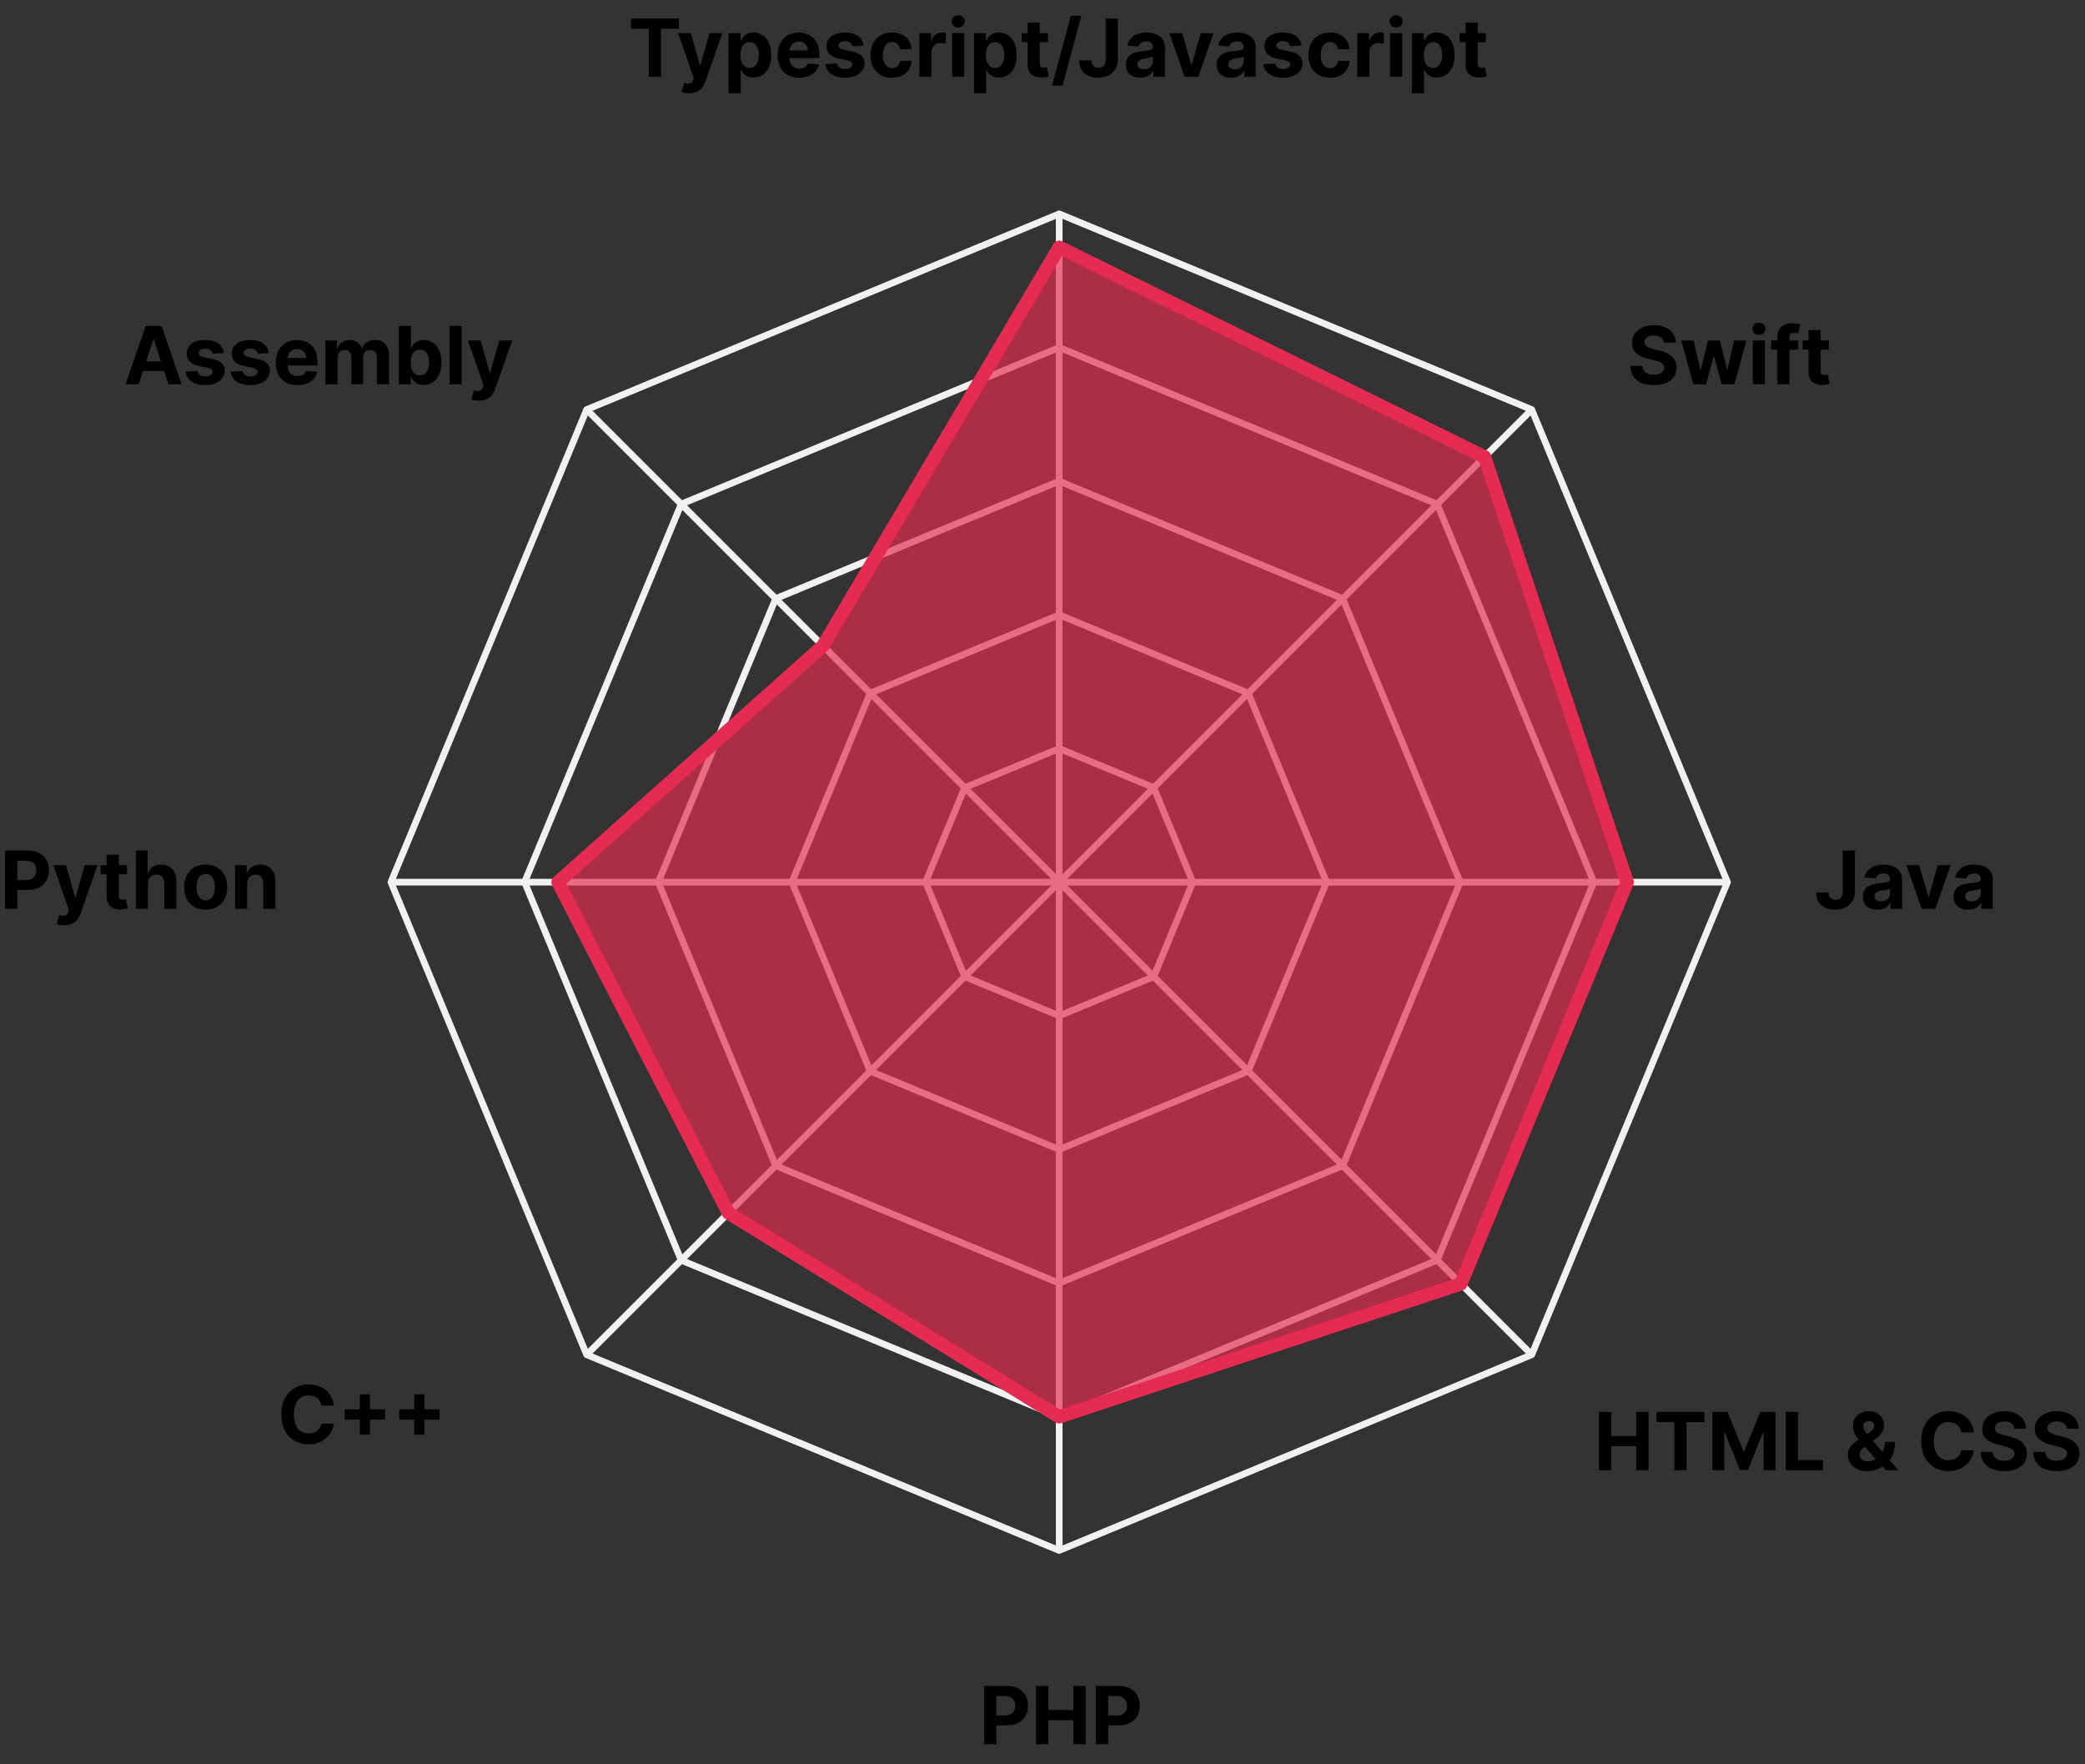 <svg width="624" height="528" viewBox="0 0 624 528" fill="none" xmlns="http://www.w3.org/2000/svg">
<rect x="0" y="0" width="624" height="528" fill="#333333" stroke="none"/>
<path d="M345.284 235.716L317 224L288.716 235.716L277 264L288.716 292.284L317 304L345.284 292.284L357 264L345.284 235.716Z" stroke="#F1F1F1" stroke-width="2" stroke-linejoin="round"/>
<path d="M373.569 207.431L317 184L260.431 207.431L237 264L260.431 320.569L317 344L373.569 320.569L397 264L373.569 207.431Z" stroke="#F1F1F1" stroke-width="2" stroke-linejoin="round"/>
<path d="M401.853 179.147L317 144L232.147 179.147L197 264L232.147 348.853L317 384L401.853 348.853L437 264L401.853 179.147Z" stroke="#F1F1F1" stroke-width="2" stroke-linejoin="round"/>
<path d="M430.137 150.863L317 104L203.863 150.863L157 264L203.863 377.137L317 424L430.137 377.137L477 264L430.137 150.863Z" stroke="#F1F1F1" stroke-width="2" stroke-linejoin="round"/>
<path d="M188.852 8.588V5.545H203.188V8.588H197.844V23H194.196V8.588H188.852ZM206.222 27.909C205.761 27.909 205.33 27.872 204.926 27.798C204.528 27.73 204.199 27.642 203.938 27.534L204.756 24.824C205.182 24.954 205.565 25.026 205.906 25.037C206.253 25.048 206.551 24.969 206.801 24.798C207.057 24.628 207.264 24.338 207.423 23.929L207.636 23.375L202.94 9.909H206.759L209.469 19.523H209.605L212.341 9.909H216.185L211.097 24.415C210.852 25.119 210.52 25.733 210.099 26.256C209.685 26.784 209.159 27.19 208.523 27.474C207.886 27.764 207.119 27.909 206.222 27.909ZM218.043 27.909V9.909H221.622V12.108H221.784C221.943 11.756 222.173 11.398 222.474 11.034C222.781 10.665 223.179 10.358 223.668 10.114C224.162 9.864 224.776 9.739 225.509 9.739C226.463 9.739 227.344 9.989 228.151 10.489C228.957 10.983 229.602 11.73 230.085 12.73C230.568 13.724 230.81 14.972 230.81 16.472C230.81 17.932 230.574 19.165 230.102 20.171C229.636 21.171 229 21.929 228.193 22.446C227.392 22.957 226.494 23.213 225.5 23.213C224.795 23.213 224.196 23.097 223.702 22.864C223.213 22.631 222.812 22.338 222.5 21.986C222.188 21.628 221.949 21.267 221.784 20.903H221.673V27.909H218.043ZM221.597 16.454C221.597 17.233 221.705 17.912 221.92 18.491C222.136 19.071 222.449 19.523 222.858 19.847C223.267 20.165 223.764 20.324 224.349 20.324C224.94 20.324 225.44 20.162 225.849 19.838C226.259 19.509 226.568 19.054 226.778 18.474C226.994 17.889 227.102 17.216 227.102 16.454C227.102 15.699 226.997 15.034 226.787 14.46C226.577 13.886 226.267 13.438 225.858 13.114C225.449 12.79 224.946 12.628 224.349 12.628C223.759 12.628 223.259 12.784 222.849 13.097C222.446 13.409 222.136 13.852 221.92 14.426C221.705 15 221.597 15.676 221.597 16.454ZM239.196 23.256C237.849 23.256 236.69 22.983 235.719 22.438C234.753 21.886 234.009 21.108 233.486 20.102C232.963 19.091 232.702 17.895 232.702 16.514C232.702 15.168 232.963 13.986 233.486 12.969C234.009 11.952 234.744 11.159 235.693 10.591C236.648 10.023 237.767 9.739 239.051 9.739C239.915 9.739 240.719 9.878 241.463 10.156C242.213 10.429 242.866 10.841 243.423 11.392C243.986 11.943 244.423 12.636 244.736 13.472C245.048 14.301 245.205 15.273 245.205 16.386V17.384H234.151V15.133H241.787C241.787 14.611 241.673 14.148 241.446 13.744C241.219 13.341 240.903 13.026 240.5 12.798C240.102 12.565 239.639 12.449 239.111 12.449C238.56 12.449 238.071 12.577 237.645 12.832C237.224 13.082 236.895 13.421 236.656 13.847C236.418 14.267 236.295 14.736 236.29 15.253V17.392C236.29 18.04 236.409 18.599 236.648 19.071C236.892 19.543 237.236 19.906 237.679 20.162C238.122 20.418 238.648 20.546 239.256 20.546C239.659 20.546 240.028 20.489 240.364 20.375C240.699 20.261 240.986 20.091 241.224 19.864C241.463 19.636 241.645 19.358 241.77 19.028L245.128 19.25C244.957 20.057 244.608 20.761 244.08 21.364C243.557 21.96 242.881 22.426 242.051 22.761C241.227 23.091 240.276 23.256 239.196 23.256ZM258.466 13.642L255.142 13.847C255.085 13.562 254.963 13.307 254.776 13.079C254.588 12.847 254.341 12.662 254.034 12.526C253.733 12.383 253.372 12.312 252.952 12.312C252.389 12.312 251.915 12.432 251.528 12.671C251.142 12.903 250.949 13.216 250.949 13.608C250.949 13.921 251.074 14.185 251.324 14.401C251.574 14.617 252.003 14.79 252.611 14.921L254.98 15.398C256.253 15.659 257.202 16.079 257.827 16.659C258.452 17.239 258.764 18 258.764 18.943C258.764 19.801 258.511 20.554 258.006 21.202C257.506 21.849 256.818 22.355 255.943 22.719C255.074 23.077 254.071 23.256 252.935 23.256C251.202 23.256 249.821 22.895 248.793 22.173C247.77 21.446 247.17 20.457 246.994 19.207L250.565 19.02C250.673 19.548 250.935 19.952 251.349 20.23C251.764 20.503 252.295 20.639 252.943 20.639C253.58 20.639 254.091 20.517 254.477 20.273C254.869 20.023 255.068 19.702 255.074 19.31C255.068 18.98 254.929 18.71 254.656 18.5C254.384 18.284 253.963 18.119 253.395 18.006L251.128 17.554C249.849 17.298 248.898 16.855 248.273 16.224C247.653 15.594 247.344 14.79 247.344 13.812C247.344 12.972 247.571 12.247 248.026 11.639C248.486 11.031 249.131 10.562 249.96 10.233C250.795 9.903 251.773 9.739 252.892 9.739C254.545 9.739 255.847 10.088 256.795 10.787C257.75 11.486 258.307 12.438 258.466 13.642ZM266.965 23.256C265.624 23.256 264.471 22.972 263.505 22.403C262.545 21.829 261.806 21.034 261.289 20.017C260.778 19 260.522 17.829 260.522 16.506C260.522 15.165 260.781 13.989 261.298 12.977C261.82 11.96 262.562 11.168 263.522 10.599C264.482 10.026 265.624 9.739 266.948 9.739C268.09 9.739 269.09 9.946 269.948 10.361C270.806 10.776 271.485 11.358 271.985 12.108C272.485 12.858 272.761 13.739 272.812 14.75H269.386C269.289 14.097 269.033 13.571 268.619 13.173C268.21 12.77 267.673 12.568 267.008 12.568C266.445 12.568 265.954 12.722 265.533 13.028C265.119 13.329 264.795 13.77 264.562 14.349C264.329 14.929 264.212 15.631 264.212 16.454C264.212 17.29 264.326 18 264.553 18.585C264.786 19.171 265.113 19.616 265.533 19.923C265.954 20.23 266.445 20.384 267.008 20.384C267.423 20.384 267.795 20.298 268.124 20.128C268.46 19.957 268.735 19.71 268.951 19.386C269.173 19.057 269.317 18.662 269.386 18.202H272.812C272.755 19.202 272.482 20.082 271.994 20.844C271.511 21.599 270.843 22.19 269.991 22.616C269.138 23.043 268.13 23.256 266.965 23.256ZM275.136 23V9.909H278.656V12.193H278.793C279.031 11.381 279.432 10.767 279.994 10.352C280.557 9.932 281.205 9.722 281.938 9.722C282.119 9.722 282.315 9.733 282.526 9.756C282.736 9.778 282.92 9.81 283.08 9.849V13.071C282.909 13.02 282.673 12.974 282.372 12.935C282.071 12.895 281.795 12.875 281.545 12.875C281.011 12.875 280.534 12.992 280.114 13.224C279.699 13.452 279.369 13.77 279.125 14.179C278.886 14.588 278.767 15.06 278.767 15.594V23H275.136ZM284.957 23V9.909H288.587V23H284.957ZM286.781 8.222C286.241 8.222 285.778 8.043 285.391 7.685C285.011 7.321 284.82 6.886 284.82 6.381C284.82 5.881 285.011 5.452 285.391 5.094C285.778 4.73 286.241 4.548 286.781 4.548C287.32 4.548 287.781 4.73 288.161 5.094C288.548 5.452 288.741 5.881 288.741 6.381C288.741 6.886 288.548 7.321 288.161 7.685C287.781 8.043 287.32 8.222 286.781 8.222ZM291.496 27.909V9.909H295.075V12.108H295.237C295.396 11.756 295.626 11.398 295.928 11.034C296.234 10.665 296.632 10.358 297.121 10.114C297.615 9.864 298.229 9.739 298.962 9.739C299.916 9.739 300.797 9.989 301.604 10.489C302.411 10.983 303.055 11.73 303.538 12.73C304.021 13.724 304.263 14.972 304.263 16.472C304.263 17.932 304.027 19.165 303.555 20.171C303.089 21.171 302.453 21.929 301.646 22.446C300.845 22.957 299.947 23.213 298.953 23.213C298.249 23.213 297.649 23.097 297.155 22.864C296.666 22.631 296.266 22.338 295.953 21.986C295.641 21.628 295.402 21.267 295.237 20.903H295.126V27.909H291.496ZM295.05 16.454C295.05 17.233 295.158 17.912 295.374 18.491C295.589 19.071 295.902 19.523 296.311 19.847C296.72 20.165 297.217 20.324 297.803 20.324C298.393 20.324 298.893 20.162 299.303 19.838C299.712 19.509 300.021 19.054 300.232 18.474C300.447 17.889 300.555 17.216 300.555 16.454C300.555 15.699 300.45 15.034 300.24 14.46C300.03 13.886 299.72 13.438 299.311 13.114C298.902 12.79 298.399 12.628 297.803 12.628C297.212 12.628 296.712 12.784 296.303 13.097C295.899 13.409 295.589 13.852 295.374 14.426C295.158 15 295.05 15.676 295.05 16.454ZM313.646 9.909V12.636H305.763V9.909H313.646ZM307.553 6.773H311.183V18.977C311.183 19.312 311.234 19.574 311.337 19.761C311.439 19.943 311.581 20.071 311.763 20.145C311.95 20.219 312.166 20.256 312.411 20.256C312.581 20.256 312.751 20.241 312.922 20.213C313.092 20.179 313.223 20.153 313.314 20.136L313.885 22.838C313.703 22.895 313.447 22.96 313.118 23.034C312.788 23.114 312.388 23.162 311.916 23.179C311.041 23.213 310.274 23.097 309.615 22.829C308.962 22.562 308.453 22.148 308.089 21.585C307.726 21.023 307.547 20.312 307.553 19.454V6.773ZM323.614 4.727L317.989 25.625H314.861L320.486 4.727H323.614ZM330.92 5.545H334.567V17.716C334.567 18.841 334.315 19.818 333.809 20.648C333.309 21.477 332.613 22.116 331.721 22.565C330.829 23.014 329.792 23.239 328.61 23.239C327.559 23.239 326.604 23.054 325.746 22.685C324.894 22.31 324.218 21.741 323.718 20.98C323.218 20.213 322.971 19.25 322.977 18.091H326.65C326.661 18.551 326.755 18.946 326.931 19.276C327.113 19.599 327.36 19.849 327.673 20.026C327.991 20.196 328.366 20.281 328.798 20.281C329.252 20.281 329.636 20.185 329.948 19.991C330.266 19.793 330.508 19.503 330.673 19.122C330.837 18.741 330.92 18.273 330.92 17.716V5.545ZM341.283 23.247C340.448 23.247 339.704 23.102 339.05 22.812C338.397 22.517 337.88 22.082 337.499 21.509C337.124 20.929 336.937 20.207 336.937 19.344C336.937 18.616 337.07 18.006 337.337 17.511C337.604 17.017 337.968 16.619 338.428 16.318C338.888 16.017 339.411 15.79 339.996 15.636C340.587 15.483 341.207 15.375 341.854 15.312C342.616 15.233 343.229 15.159 343.695 15.091C344.161 15.017 344.499 14.909 344.71 14.767C344.92 14.625 345.025 14.415 345.025 14.136V14.085C345.025 13.546 344.854 13.128 344.513 12.832C344.178 12.537 343.701 12.389 343.082 12.389C342.428 12.389 341.908 12.534 341.522 12.824C341.136 13.108 340.88 13.466 340.755 13.898L337.397 13.625C337.567 12.829 337.903 12.142 338.403 11.562C338.903 10.977 339.548 10.528 340.337 10.216C341.133 9.898 342.053 9.739 343.099 9.739C343.826 9.739 344.522 9.824 345.187 9.994C345.857 10.165 346.451 10.429 346.968 10.787C347.491 11.145 347.903 11.605 348.204 12.168C348.505 12.724 348.656 13.392 348.656 14.171V23H345.212V21.185H345.11C344.9 21.594 344.619 21.954 344.266 22.267C343.914 22.574 343.491 22.815 342.996 22.991C342.502 23.162 341.931 23.247 341.283 23.247ZM342.323 20.741C342.857 20.741 343.329 20.636 343.738 20.426C344.147 20.21 344.468 19.921 344.701 19.557C344.934 19.193 345.05 18.781 345.05 18.321V16.932C344.937 17.006 344.781 17.074 344.582 17.136C344.388 17.193 344.17 17.247 343.925 17.298C343.681 17.344 343.437 17.386 343.192 17.426C342.948 17.46 342.727 17.491 342.528 17.52C342.102 17.582 341.729 17.682 341.411 17.818C341.093 17.954 340.846 18.139 340.67 18.372C340.494 18.599 340.406 18.884 340.406 19.224C340.406 19.719 340.585 20.097 340.942 20.358C341.306 20.614 341.766 20.741 342.323 20.741ZM363.208 9.909L358.631 23H354.54L349.964 9.909H353.799L356.518 19.276H356.654L359.364 9.909H363.208ZM368.447 23.247C367.612 23.247 366.868 23.102 366.214 22.812C365.561 22.517 365.044 22.082 364.663 21.509C364.288 20.929 364.101 20.207 364.101 19.344C364.101 18.616 364.234 18.006 364.501 17.511C364.768 17.017 365.132 16.619 365.592 16.318C366.053 16.017 366.575 15.79 367.161 15.636C367.751 15.483 368.371 15.375 369.018 15.312C369.78 15.233 370.393 15.159 370.859 15.091C371.325 15.017 371.663 14.909 371.874 14.767C372.084 14.625 372.189 14.415 372.189 14.136V14.085C372.189 13.546 372.018 13.128 371.678 12.832C371.342 12.537 370.865 12.389 370.246 12.389C369.592 12.389 369.072 12.534 368.686 12.824C368.3 13.108 368.044 13.466 367.919 13.898L364.561 13.625C364.732 12.829 365.067 12.142 365.567 11.562C366.067 10.977 366.712 10.528 367.501 10.216C368.297 9.898 369.217 9.739 370.263 9.739C370.99 9.739 371.686 9.824 372.351 9.994C373.021 10.165 373.615 10.429 374.132 10.787C374.655 11.145 375.067 11.605 375.368 12.168C375.669 12.724 375.82 13.392 375.82 14.171V23H372.376V21.185H372.274C372.064 21.594 371.783 21.954 371.43 22.267C371.078 22.574 370.655 22.815 370.161 22.991C369.666 23.162 369.095 23.247 368.447 23.247ZM369.487 20.741C370.021 20.741 370.493 20.636 370.902 20.426C371.311 20.21 371.632 19.921 371.865 19.557C372.098 19.193 372.214 18.781 372.214 18.321V16.932C372.101 17.006 371.945 17.074 371.746 17.136C371.553 17.193 371.334 17.247 371.089 17.298C370.845 17.344 370.601 17.386 370.357 17.426C370.112 17.46 369.891 17.491 369.692 17.52C369.266 17.582 368.893 17.682 368.575 17.818C368.257 17.954 368.01 18.139 367.834 18.372C367.658 18.599 367.57 18.884 367.57 19.224C367.57 19.719 367.749 20.097 368.107 20.358C368.47 20.614 368.93 20.741 369.487 20.741ZM389.528 13.642L386.205 13.847C386.148 13.562 386.026 13.307 385.838 13.079C385.651 12.847 385.403 12.662 385.097 12.526C384.795 12.383 384.435 12.312 384.014 12.312C383.452 12.312 382.977 12.432 382.591 12.671C382.205 12.903 382.011 13.216 382.011 13.608C382.011 13.921 382.136 14.185 382.386 14.401C382.636 14.617 383.065 14.79 383.673 14.921L386.043 15.398C387.315 15.659 388.264 16.079 388.889 16.659C389.514 17.239 389.827 18 389.827 18.943C389.827 19.801 389.574 20.554 389.068 21.202C388.568 21.849 387.881 22.355 387.006 22.719C386.136 23.077 385.134 23.256 383.997 23.256C382.264 23.256 380.884 22.895 379.855 22.173C378.832 21.446 378.233 20.457 378.057 19.207L381.628 19.02C381.736 19.548 381.997 19.952 382.412 20.23C382.827 20.503 383.358 20.639 384.006 20.639C384.642 20.639 385.153 20.517 385.54 20.273C385.932 20.023 386.131 19.702 386.136 19.31C386.131 18.98 385.991 18.71 385.719 18.5C385.446 18.284 385.026 18.119 384.457 18.006L382.19 17.554C380.912 17.298 379.96 16.855 379.335 16.224C378.716 15.594 378.406 14.79 378.406 13.812C378.406 12.972 378.634 12.247 379.088 11.639C379.548 11.031 380.193 10.562 381.023 10.233C381.858 9.903 382.835 9.739 383.955 9.739C385.608 9.739 386.909 10.088 387.858 10.787C388.813 11.486 389.369 12.438 389.528 13.642ZM398.028 23.256C396.687 23.256 395.533 22.972 394.567 22.403C393.607 21.829 392.869 21.034 392.352 20.017C391.84 19 391.585 17.829 391.585 16.506C391.585 15.165 391.843 13.989 392.36 12.977C392.883 11.96 393.624 11.168 394.585 10.599C395.545 10.026 396.687 9.739 398.011 9.739C399.153 9.739 400.153 9.946 401.011 10.361C401.869 10.776 402.548 11.358 403.048 12.108C403.548 12.858 403.823 13.739 403.874 14.75H400.448C400.352 14.097 400.096 13.571 399.681 13.173C399.272 12.77 398.735 12.568 398.07 12.568C397.508 12.568 397.016 12.722 396.596 13.028C396.181 13.329 395.857 13.77 395.624 14.349C395.391 14.929 395.275 15.631 395.275 16.454C395.275 17.29 395.388 18 395.616 18.585C395.849 19.171 396.175 19.616 396.596 19.923C397.016 20.23 397.508 20.384 398.07 20.384C398.485 20.384 398.857 20.298 399.187 20.128C399.522 19.957 399.798 19.71 400.013 19.386C400.235 19.057 400.38 18.662 400.448 18.202H403.874C403.817 19.202 403.545 20.082 403.056 20.844C402.573 21.599 401.906 22.19 401.053 22.616C400.201 23.043 399.192 23.256 398.028 23.256ZM406.199 23V9.909H409.719V12.193H409.855C410.094 11.381 410.494 10.767 411.057 10.352C411.619 9.932 412.267 9.722 413 9.722C413.182 9.722 413.378 9.733 413.588 9.756C413.798 9.778 413.983 9.81 414.142 9.849V13.071C413.972 13.02 413.736 12.974 413.435 12.935C413.134 12.895 412.858 12.875 412.608 12.875C412.074 12.875 411.597 12.992 411.176 13.224C410.761 13.452 410.432 13.77 410.188 14.179C409.949 14.588 409.83 15.06 409.83 15.594V23H406.199ZM416.019 23V9.909H419.65V23H416.019ZM417.843 8.222C417.303 8.222 416.84 8.043 416.454 7.685C416.073 7.321 415.883 6.886 415.883 6.381C415.883 5.881 416.073 5.452 416.454 5.094C416.84 4.73 417.303 4.548 417.843 4.548C418.383 4.548 418.843 4.73 419.224 5.094C419.61 5.452 419.803 5.881 419.803 6.381C419.803 6.886 419.61 7.321 419.224 7.685C418.843 8.043 418.383 8.222 417.843 8.222ZM422.558 27.909V9.909H426.138V12.108H426.3C426.459 11.756 426.689 11.398 426.99 11.034C427.297 10.665 427.695 10.358 428.183 10.114C428.678 9.864 429.291 9.739 430.024 9.739C430.979 9.739 431.859 9.989 432.666 10.489C433.473 10.983 434.118 11.73 434.601 12.73C435.084 13.724 435.325 14.972 435.325 16.472C435.325 17.932 435.089 19.165 434.618 20.171C434.152 21.171 433.516 21.929 432.709 22.446C431.908 22.957 431.01 23.213 430.016 23.213C429.311 23.213 428.712 23.097 428.217 22.864C427.729 22.631 427.328 22.338 427.016 21.986C426.703 21.628 426.464 21.267 426.3 20.903H426.189V27.909H422.558ZM426.112 16.454C426.112 17.233 426.22 17.912 426.436 18.491C426.652 19.071 426.964 19.523 427.374 19.847C427.783 20.165 428.28 20.324 428.865 20.324C429.456 20.324 429.956 20.162 430.365 19.838C430.774 19.509 431.084 19.054 431.294 18.474C431.51 17.889 431.618 17.216 431.618 16.454C431.618 15.699 431.513 15.034 431.303 14.46C431.092 13.886 430.783 13.438 430.374 13.114C429.964 12.79 429.462 12.628 428.865 12.628C428.274 12.628 427.774 12.784 427.365 13.097C426.962 13.409 426.652 13.852 426.436 14.426C426.22 15 426.112 15.676 426.112 16.454ZM444.709 9.909V12.636H436.825V9.909H444.709ZM438.615 6.773H442.246V18.977C442.246 19.312 442.297 19.574 442.399 19.761C442.501 19.943 442.643 20.071 442.825 20.145C443.013 20.219 443.229 20.256 443.473 20.256C443.643 20.256 443.814 20.241 443.984 20.213C444.155 20.179 444.286 20.153 444.376 20.136L444.947 22.838C444.766 22.895 444.51 22.96 444.18 23.034C443.851 23.114 443.45 23.162 442.979 23.179C442.104 23.213 441.337 23.097 440.678 22.829C440.024 22.562 439.516 22.148 439.152 21.585C438.788 21.023 438.609 20.312 438.615 19.454V6.773Z" fill="black"/>
<path d="M317 264V64" stroke="#F1F1F1" stroke-width="2"/>
<path d="M497.986 102.565C497.918 101.878 497.625 101.344 497.108 100.963C496.591 100.582 495.889 100.392 495.003 100.392C494.401 100.392 493.892 100.477 493.477 100.648C493.063 100.812 492.744 101.043 492.523 101.338C492.307 101.634 492.199 101.969 492.199 102.344C492.188 102.656 492.253 102.929 492.395 103.162C492.543 103.395 492.744 103.597 493 103.767C493.256 103.932 493.551 104.077 493.886 104.202C494.222 104.321 494.58 104.423 494.96 104.509L496.528 104.884C497.29 105.054 497.989 105.281 498.625 105.565C499.261 105.849 499.813 106.199 500.278 106.614C500.744 107.028 501.105 107.517 501.361 108.08C501.622 108.642 501.756 109.287 501.761 110.014C501.756 111.082 501.483 112.009 500.943 112.793C500.409 113.571 499.636 114.176 498.625 114.608C497.619 115.034 496.406 115.247 494.986 115.247C493.577 115.247 492.349 115.031 491.304 114.599C490.264 114.168 489.452 113.528 488.866 112.682C488.287 111.83 487.983 110.776 487.955 109.52H491.526C491.565 110.105 491.733 110.594 492.028 110.986C492.33 111.372 492.73 111.665 493.23 111.864C493.736 112.057 494.307 112.153 494.943 112.153C495.568 112.153 496.111 112.062 496.571 111.881C497.037 111.699 497.398 111.446 497.653 111.122C497.909 110.798 498.037 110.426 498.037 110.006C498.037 109.614 497.92 109.284 497.688 109.017C497.46 108.75 497.125 108.523 496.682 108.335C496.244 108.148 495.707 107.977 495.071 107.824L493.17 107.347C491.699 106.989 490.537 106.429 489.685 105.668C488.832 104.906 488.409 103.881 488.415 102.591C488.409 101.534 488.69 100.611 489.259 99.821C489.832 99.031 490.619 98.415 491.619 97.972C492.619 97.528 493.756 97.307 495.028 97.307C496.324 97.307 497.455 97.528 498.42 97.972C499.392 98.415 500.148 99.031 500.688 99.821C501.227 100.611 501.506 101.526 501.523 102.565H497.986ZM506.758 115L503.195 101.909H506.869L508.897 110.705H509.016L511.13 101.909H514.735L516.883 110.653H516.994L518.988 101.909H522.653L519.099 115H515.255L513.005 106.767H512.843L510.593 115H506.758ZM524.589 115V101.909H528.22V115H524.589ZM526.413 100.222C525.874 100.222 525.411 100.043 525.024 99.685C524.643 99.321 524.453 98.886 524.453 98.381C524.453 97.881 524.643 97.452 525.024 97.094C525.411 96.73 525.874 96.548 526.413 96.548C526.953 96.548 527.413 96.73 527.794 97.094C528.18 97.452 528.374 97.881 528.374 98.381C528.374 98.886 528.18 99.321 527.794 99.685C527.413 100.043 526.953 100.222 526.413 100.222ZM538.168 101.909V104.636H530.089V101.909H538.168ZM531.938 115V100.963C531.938 100.014 532.123 99.227 532.492 98.602C532.867 97.977 533.379 97.508 534.026 97.196C534.674 96.883 535.41 96.727 536.234 96.727C536.79 96.727 537.299 96.77 537.759 96.855C538.225 96.94 538.572 97.017 538.799 97.085L538.151 99.812C538.009 99.767 537.833 99.724 537.623 99.685C537.418 99.645 537.208 99.625 536.992 99.625C536.458 99.625 536.086 99.75 535.876 100C535.665 100.244 535.56 100.588 535.56 101.031V115H531.938ZM547.349 101.909V104.636H539.466V101.909H547.349ZM541.256 98.773H544.886V110.977C544.886 111.312 544.938 111.574 545.04 111.761C545.142 111.943 545.284 112.071 545.466 112.145C545.653 112.219 545.869 112.256 546.114 112.256C546.284 112.256 546.455 112.241 546.625 112.213C546.795 112.179 546.926 112.153 547.017 112.136L547.588 114.838C547.406 114.895 547.151 114.96 546.821 115.034C546.491 115.114 546.091 115.162 545.619 115.179C544.744 115.213 543.977 115.097 543.318 114.83C542.665 114.562 542.156 114.148 541.793 113.585C541.429 113.023 541.25 112.312 541.256 111.455V98.773Z" fill="black"/>
<path d="M317 264L458.421 122.579" stroke="#F1F1F1" stroke-width="2"/>
<path d="M551.506 254.545H555.153V266.716C555.153 267.841 554.901 268.818 554.395 269.648C553.895 270.477 553.199 271.116 552.307 271.565C551.415 272.014 550.378 272.239 549.196 272.239C548.145 272.239 547.19 272.054 546.332 271.685C545.48 271.31 544.804 270.741 544.304 269.98C543.804 269.213 543.557 268.25 543.562 267.091H547.236C547.247 267.551 547.341 267.946 547.517 268.276C547.699 268.599 547.946 268.849 548.259 269.026C548.577 269.196 548.952 269.281 549.384 269.281C549.838 269.281 550.222 269.185 550.534 268.991C550.852 268.793 551.094 268.503 551.259 268.122C551.423 267.741 551.506 267.273 551.506 266.716V254.545ZM561.869 272.247C561.034 272.247 560.29 272.102 559.636 271.812C558.983 271.517 558.466 271.082 558.085 270.509C557.71 269.929 557.523 269.207 557.523 268.344C557.523 267.616 557.656 267.006 557.923 266.511C558.19 266.017 558.554 265.619 559.014 265.318C559.474 265.017 559.997 264.79 560.582 264.636C561.173 264.483 561.793 264.375 562.44 264.312C563.202 264.233 563.815 264.159 564.281 264.091C564.747 264.017 565.085 263.909 565.295 263.767C565.506 263.625 565.611 263.415 565.611 263.136V263.085C565.611 262.545 565.44 262.128 565.099 261.832C564.764 261.537 564.287 261.389 563.668 261.389C563.014 261.389 562.494 261.534 562.108 261.824C561.722 262.108 561.466 262.466 561.341 262.898L557.983 262.625C558.153 261.83 558.489 261.142 558.989 260.562C559.489 259.977 560.134 259.528 560.923 259.216C561.719 258.898 562.639 258.739 563.685 258.739C564.412 258.739 565.108 258.824 565.773 258.994C566.443 259.165 567.037 259.429 567.554 259.787C568.077 260.145 568.489 260.605 568.79 261.168C569.091 261.724 569.241 262.392 569.241 263.17V272H565.798V270.185H565.696C565.486 270.594 565.205 270.955 564.852 271.267C564.5 271.574 564.077 271.815 563.582 271.991C563.088 272.162 562.517 272.247 561.869 272.247ZM562.909 269.741C563.443 269.741 563.915 269.636 564.324 269.426C564.733 269.21 565.054 268.92 565.287 268.557C565.52 268.193 565.636 267.781 565.636 267.321V265.932C565.523 266.006 565.366 266.074 565.168 266.136C564.974 266.193 564.756 266.247 564.511 266.298C564.267 266.344 564.023 266.386 563.778 266.426C563.534 266.46 563.312 266.491 563.114 266.52C562.688 266.582 562.315 266.682 561.997 266.818C561.679 266.955 561.432 267.139 561.256 267.372C561.08 267.599 560.991 267.884 560.991 268.224C560.991 268.719 561.17 269.097 561.528 269.358C561.892 269.614 562.352 269.741 562.909 269.741ZM583.794 258.909L579.217 272H575.126L570.55 258.909H574.385L577.104 268.276H577.24L579.95 258.909H583.794ZM589.033 272.247C588.198 272.247 587.454 272.102 586.8 271.812C586.147 271.517 585.63 271.082 585.249 270.509C584.874 269.929 584.687 269.207 584.687 268.344C584.687 267.616 584.82 267.006 585.087 266.511C585.354 266.017 585.718 265.619 586.178 265.318C586.638 265.017 587.161 264.79 587.746 264.636C588.337 264.483 588.957 264.375 589.604 264.312C590.366 264.233 590.979 264.159 591.445 264.091C591.911 264.017 592.249 263.909 592.46 263.767C592.67 263.625 592.775 263.415 592.775 263.136V263.085C592.775 262.545 592.604 262.128 592.263 261.832C591.928 261.537 591.451 261.389 590.832 261.389C590.178 261.389 589.658 261.534 589.272 261.824C588.886 262.108 588.63 262.466 588.505 262.898L585.147 262.625C585.317 261.83 585.653 261.142 586.153 260.562C586.653 259.977 587.298 259.528 588.087 259.216C588.883 258.898 589.803 258.739 590.849 258.739C591.576 258.739 592.272 258.824 592.937 258.994C593.607 259.165 594.201 259.429 594.718 259.787C595.241 260.145 595.653 260.605 595.954 261.168C596.255 261.724 596.406 262.392 596.406 263.17V272H592.962V270.185H592.86C592.65 270.594 592.369 270.955 592.016 271.267C591.664 271.574 591.241 271.815 590.746 271.991C590.252 272.162 589.681 272.247 589.033 272.247ZM590.073 269.741C590.607 269.741 591.079 269.636 591.488 269.426C591.897 269.21 592.218 268.92 592.451 268.557C592.684 268.193 592.8 267.781 592.8 267.321V265.932C592.687 266.006 592.531 266.074 592.332 266.136C592.138 266.193 591.92 266.247 591.675 266.298C591.431 266.344 591.187 266.386 590.942 266.426C590.698 266.46 590.477 266.491 590.278 266.52C589.852 266.582 589.479 266.682 589.161 266.818C588.843 266.955 588.596 267.139 588.42 267.372C588.244 267.599 588.156 267.884 588.156 268.224C588.156 268.719 588.335 269.097 588.692 269.358C589.056 269.614 589.516 269.741 590.073 269.741Z" fill="black"/>
<path d="M317 264L517 264" stroke="#F1F1F1" stroke-width="2"/>
<path d="M478.517 440V422.545H482.207V429.747H489.699V422.545H493.381V440H489.699V432.79H482.207V440H478.517ZM495.759 425.588V422.545H510.094V425.588H504.75V440H501.102V425.588H495.759ZM512.455 422.545H517.006L521.812 434.273H522.017L526.824 422.545H531.375V440H527.795V428.639H527.651L523.134 439.915H520.696L516.179 428.597H516.034V440H512.455V422.545ZM534.415 440V422.545H538.106V436.957H545.589V440H534.415ZM558.871 440.256C557.667 440.256 556.627 440.04 555.752 439.608C554.877 439.176 554.204 438.591 553.732 437.852C553.266 437.108 553.033 436.278 553.033 435.364C553.033 434.682 553.17 434.077 553.442 433.548C553.715 433.02 554.096 432.534 554.585 432.091C555.073 431.642 555.641 431.196 556.289 430.753L559.673 428.528C560.11 428.25 560.431 427.957 560.636 427.651C560.84 427.338 560.942 427 560.942 426.636C560.942 426.29 560.803 425.969 560.525 425.673C560.246 425.378 559.852 425.233 559.34 425.239C558.999 425.239 558.704 425.315 558.454 425.469C558.204 425.616 558.008 425.812 557.866 426.057C557.729 426.295 557.661 426.562 557.661 426.858C557.661 427.222 557.763 427.591 557.968 427.966C558.173 428.341 558.445 428.739 558.786 429.159C559.127 429.574 559.499 430.023 559.903 430.506L568.178 440H564.394L557.491 432.312C557.036 431.795 556.582 431.256 556.127 430.693C555.678 430.125 555.303 429.523 555.002 428.886C554.701 428.244 554.55 427.548 554.55 426.798C554.55 425.952 554.746 425.19 555.138 424.514C555.536 423.838 556.093 423.304 556.809 422.912C557.525 422.514 558.36 422.315 559.315 422.315C560.246 422.315 561.05 422.506 561.727 422.886C562.408 423.261 562.931 423.761 563.295 424.386C563.664 425.006 563.849 425.687 563.849 426.432C563.849 427.256 563.644 428.003 563.235 428.673C562.832 429.338 562.263 429.935 561.531 430.463L557.968 433.028C557.485 433.381 557.127 433.741 556.894 434.111C556.667 434.474 556.553 434.824 556.553 435.159C556.553 435.574 556.656 435.946 556.86 436.276C557.065 436.605 557.354 436.866 557.729 437.06C558.104 437.247 558.545 437.341 559.05 437.341C559.664 437.341 560.269 437.202 560.866 436.923C561.468 436.639 562.013 436.239 562.502 435.722C562.996 435.199 563.391 434.58 563.687 433.864C563.982 433.148 564.13 432.355 564.13 431.486H567.138C567.138 432.554 567.022 433.517 566.789 434.375C566.556 435.227 566.232 435.972 565.817 436.608C565.403 437.239 564.928 437.756 564.394 438.159C564.224 438.267 564.059 438.369 563.9 438.466C563.741 438.562 563.576 438.665 563.406 438.773C562.758 439.295 562.033 439.673 561.232 439.906C560.437 440.139 559.65 440.256 558.871 440.256ZM590.714 428.656H586.982C586.913 428.173 586.774 427.744 586.564 427.369C586.354 426.989 586.084 426.665 585.754 426.398C585.425 426.131 585.044 425.926 584.612 425.784C584.186 425.642 583.723 425.571 583.223 425.571C582.32 425.571 581.533 425.795 580.862 426.244C580.192 426.687 579.672 427.335 579.303 428.188C578.933 429.034 578.749 430.062 578.749 431.273C578.749 432.517 578.933 433.562 579.303 434.409C579.678 435.256 580.2 435.895 580.871 436.327C581.541 436.759 582.317 436.974 583.197 436.974C583.692 436.974 584.149 436.909 584.57 436.778C584.996 436.648 585.374 436.457 585.703 436.207C586.033 435.952 586.305 435.642 586.521 435.278C586.743 434.915 586.896 434.5 586.982 434.034L590.714 434.051C590.618 434.852 590.376 435.625 589.99 436.369C589.609 437.108 589.095 437.77 588.447 438.355C587.805 438.935 587.038 439.395 586.146 439.736C585.26 440.071 584.257 440.239 583.138 440.239C581.581 440.239 580.189 439.886 578.962 439.182C577.74 438.477 576.774 437.457 576.064 436.122C575.359 434.787 575.007 433.17 575.007 431.273C575.007 429.369 575.365 427.75 576.081 426.415C576.797 425.08 577.768 424.062 578.996 423.364C580.223 422.659 581.604 422.307 583.138 422.307C584.149 422.307 585.087 422.449 585.95 422.733C586.82 423.017 587.589 423.432 588.26 423.977C588.93 424.517 589.476 425.179 589.896 425.963C590.322 426.747 590.595 427.645 590.714 428.656ZM602.83 427.565C602.761 426.878 602.469 426.344 601.952 425.963C601.435 425.582 600.733 425.392 599.847 425.392C599.244 425.392 598.736 425.477 598.321 425.648C597.906 425.812 597.588 426.043 597.366 426.338C597.151 426.634 597.043 426.969 597.043 427.344C597.031 427.656 597.097 427.929 597.239 428.162C597.386 428.395 597.588 428.597 597.844 428.767C598.099 428.932 598.395 429.077 598.73 429.202C599.065 429.321 599.423 429.423 599.804 429.509L601.372 429.884C602.134 430.054 602.832 430.281 603.469 430.565C604.105 430.849 604.656 431.199 605.122 431.614C605.588 432.028 605.949 432.517 606.205 433.08C606.466 433.642 606.599 434.287 606.605 435.014C606.599 436.082 606.327 437.009 605.787 437.793C605.253 438.571 604.48 439.176 603.469 439.608C602.463 440.034 601.25 440.247 599.83 440.247C598.42 440.247 597.193 440.031 596.148 439.599C595.108 439.168 594.295 438.528 593.71 437.682C593.131 436.83 592.827 435.776 592.798 434.52H596.369C596.409 435.105 596.577 435.594 596.872 435.986C597.173 436.372 597.574 436.665 598.074 436.864C598.58 437.057 599.151 437.153 599.787 437.153C600.412 437.153 600.955 437.062 601.415 436.881C601.881 436.699 602.241 436.446 602.497 436.122C602.753 435.798 602.881 435.426 602.881 435.006C602.881 434.614 602.764 434.284 602.531 434.017C602.304 433.75 601.969 433.523 601.526 433.335C601.088 433.148 600.551 432.977 599.915 432.824L598.014 432.347C596.543 431.989 595.381 431.429 594.528 430.668C593.676 429.906 593.253 428.881 593.259 427.591C593.253 426.534 593.534 425.611 594.102 424.821C594.676 424.031 595.463 423.415 596.463 422.972C597.463 422.528 598.599 422.307 599.872 422.307C601.168 422.307 602.298 422.528 603.264 422.972C604.236 423.415 604.991 424.031 605.531 424.821C606.071 425.611 606.349 426.526 606.366 427.565H602.83ZM618.556 427.565C618.488 426.878 618.195 426.344 617.678 425.963C617.161 425.582 616.46 425.392 615.573 425.392C614.971 425.392 614.462 425.477 614.048 425.648C613.633 425.812 613.315 426.043 613.093 426.338C612.877 426.634 612.769 426.969 612.769 427.344C612.758 427.656 612.823 427.929 612.965 428.162C613.113 428.395 613.315 428.597 613.57 428.767C613.826 428.932 614.121 429.077 614.457 429.202C614.792 429.321 615.15 429.423 615.531 429.509L617.099 429.884C617.86 430.054 618.559 430.281 619.195 430.565C619.832 430.849 620.383 431.199 620.849 431.614C621.315 432.028 621.675 432.517 621.931 433.08C622.192 433.642 622.326 434.287 622.332 435.014C622.326 436.082 622.053 437.009 621.513 437.793C620.979 438.571 620.207 439.176 619.195 439.608C618.19 440.034 616.977 440.247 615.556 440.247C614.147 440.247 612.92 440.031 611.874 439.599C610.835 439.168 610.022 438.528 609.437 437.682C608.857 436.83 608.553 435.776 608.525 434.52H612.096C612.136 435.105 612.303 435.594 612.599 435.986C612.9 436.372 613.3 436.665 613.8 436.864C614.306 437.057 614.877 437.153 615.513 437.153C616.138 437.153 616.681 437.062 617.141 436.881C617.607 436.699 617.968 436.446 618.224 436.122C618.479 435.798 618.607 435.426 618.607 435.006C618.607 434.614 618.491 434.284 618.258 434.017C618.031 433.75 617.695 433.523 617.252 433.335C616.815 433.148 616.278 432.977 615.641 432.824L613.741 432.347C612.269 431.989 611.107 431.429 610.255 430.668C609.403 429.906 608.979 428.881 608.985 427.591C608.979 426.534 609.261 425.611 609.829 424.821C610.403 424.031 611.19 423.415 612.19 422.972C613.19 422.528 614.326 422.307 615.599 422.307C616.894 422.307 618.025 422.528 618.991 422.972C619.962 423.415 620.718 424.031 621.258 424.821C621.798 425.611 622.076 426.526 622.093 427.565H618.556Z" fill="black"/>
<path d="M317 264L458.421 405.421" stroke="#F1F1F1" stroke-width="2"/>
<path d="M294.517 522V504.545H301.403C302.727 504.545 303.855 504.798 304.787 505.304C305.719 505.804 306.429 506.5 306.918 507.392C307.412 508.278 307.659 509.301 307.659 510.46C307.659 511.619 307.409 512.642 306.909 513.528C306.409 514.415 305.685 515.105 304.736 515.599C303.793 516.094 302.651 516.341 301.31 516.341H296.92V513.384H300.713C301.423 513.384 302.009 513.261 302.469 513.017C302.935 512.767 303.281 512.423 303.509 511.986C303.741 511.543 303.858 511.034 303.858 510.46C303.858 509.881 303.741 509.375 303.509 508.943C303.281 508.506 302.935 508.168 302.469 507.929C302.003 507.685 301.412 507.562 300.696 507.562H298.207V522H294.517ZM310.056 522V504.545H313.746V511.747H321.238V504.545H324.92V522H321.238V514.79H313.746V522H310.056ZM327.962 522V504.545H334.849C336.173 504.545 337.3 504.798 338.232 505.304C339.164 505.804 339.874 506.5 340.363 507.392C340.857 508.278 341.104 509.301 341.104 510.46C341.104 511.619 340.854 512.642 340.354 513.528C339.854 514.415 339.13 515.105 338.181 515.599C337.238 516.094 336.096 516.341 334.755 516.341H330.366V513.384H334.158C334.869 513.384 335.454 513.261 335.914 513.017C336.38 512.767 336.727 512.423 336.954 511.986C337.187 511.543 337.303 511.034 337.303 510.46C337.303 509.881 337.187 509.375 336.954 508.943C336.727 508.506 336.38 508.168 335.914 507.929C335.448 507.685 334.857 507.562 334.141 507.562H331.653V522H327.962Z" fill="black"/>
<path d="M317 264L317 464" stroke="#F1F1F1" stroke-width="2"/>
<path d="M99.918 420.656H96.185C96.117 420.173 95.977 419.744 95.767 419.369C95.557 418.989 95.287 418.665 94.957 418.398C94.628 418.131 94.247 417.926 93.815 417.784C93.389 417.642 92.926 417.571 92.426 417.571C91.523 417.571 90.736 417.795 90.065 418.244C89.395 418.687 88.875 419.335 88.506 420.188C88.136 421.034 87.952 422.062 87.952 423.273C87.952 424.517 88.136 425.562 88.506 426.409C88.881 427.256 89.403 427.895 90.074 428.327C90.744 428.759 91.52 428.974 92.401 428.974C92.895 428.974 93.352 428.909 93.773 428.778C94.199 428.648 94.577 428.457 94.906 428.207C95.236 427.952 95.508 427.642 95.724 427.278C95.946 426.915 96.099 426.5 96.185 426.034L99.918 426.051C99.821 426.852 99.579 427.625 99.193 428.369C98.812 429.108 98.298 429.77 97.651 430.355C97.008 430.935 96.242 431.395 95.349 431.736C94.463 432.071 93.46 432.239 92.341 432.239C90.784 432.239 89.392 431.886 88.165 431.182C86.943 430.477 85.977 429.457 85.267 428.122C84.562 426.787 84.21 425.17 84.21 423.273C84.21 421.369 84.568 419.75 85.284 418.415C86 417.08 86.972 416.062 88.199 415.364C89.426 414.659 90.807 414.307 92.341 414.307C93.352 414.307 94.29 414.449 95.153 414.733C96.023 415.017 96.793 415.432 97.463 415.977C98.133 416.517 98.679 417.179 99.099 417.963C99.526 418.747 99.798 419.645 99.918 420.656ZM107.678 429.341V417.273H110.729V429.341H107.678ZM103.169 424.832V421.781H115.237V424.832H103.169ZM123.99 429.341V417.273H127.041V429.341H123.99ZM119.482 424.832V421.781H131.55V424.832H119.482Z" fill="black"/>
<path d="M317 264L175.579 405.421" stroke="#F1F1F1" stroke-width="2"/>
<path d="M1.517 272V254.545H8.403C9.727 254.545 10.855 254.798 11.787 255.304C12.719 255.804 13.429 256.5 13.918 257.392C14.412 258.278 14.659 259.301 14.659 260.46C14.659 261.619 14.409 262.642 13.909 263.528C13.409 264.415 12.685 265.105 11.736 265.599C10.793 266.094 9.651 266.341 8.31 266.341H3.92V263.384H7.713C8.423 263.384 9.009 263.261 9.469 263.017C9.935 262.767 10.281 262.423 10.508 261.986C10.742 261.543 10.858 261.034 10.858 260.46C10.858 259.881 10.742 259.375 10.508 258.943C10.281 258.506 9.935 258.168 9.469 257.929C9.003 257.685 8.412 257.562 7.696 257.562H5.207V272H1.517ZM19.229 276.909C18.769 276.909 18.337 276.872 17.934 276.798C17.536 276.73 17.207 276.642 16.945 276.534L17.764 273.824C18.19 273.955 18.573 274.026 18.914 274.037C19.261 274.048 19.559 273.969 19.809 273.798C20.065 273.628 20.272 273.338 20.431 272.929L20.644 272.375L15.948 258.909H19.766L22.477 268.523H22.613L25.349 258.909H29.192L24.104 273.415C23.86 274.119 23.528 274.733 23.107 275.256C22.692 275.784 22.167 276.19 21.53 276.474C20.894 276.764 20.127 276.909 19.229 276.909ZM38.014 258.909V261.636H30.13V258.909H38.014ZM31.92 255.773H35.55V267.977C35.55 268.312 35.602 268.574 35.704 268.761C35.806 268.943 35.948 269.071 36.13 269.145C36.318 269.219 36.533 269.256 36.778 269.256C36.948 269.256 37.119 269.241 37.289 269.213C37.459 269.179 37.59 269.153 37.681 269.136L38.252 271.838C38.07 271.895 37.815 271.96 37.485 272.034C37.156 272.114 36.755 272.162 36.283 272.179C35.408 272.213 34.641 272.097 33.982 271.83C33.329 271.562 32.82 271.148 32.457 270.585C32.093 270.023 31.914 269.312 31.92 268.455V255.773ZM44.291 264.432V272H40.66V254.545H44.188V261.219H44.342C44.637 260.446 45.114 259.841 45.773 259.403C46.432 258.96 47.259 258.739 48.254 258.739C49.163 258.739 49.955 258.938 50.631 259.335C51.313 259.727 51.842 260.293 52.217 261.031C52.597 261.764 52.785 262.642 52.779 263.665V272H49.148V264.312C49.154 263.506 48.95 262.878 48.535 262.429C48.126 261.98 47.552 261.756 46.813 261.756C46.319 261.756 45.881 261.861 45.501 262.071C45.126 262.281 44.83 262.588 44.614 262.991C44.404 263.389 44.296 263.869 44.291 264.432ZM61.551 272.256C60.227 272.256 59.082 271.974 58.117 271.412C57.156 270.844 56.415 270.054 55.892 269.043C55.369 268.026 55.108 266.847 55.108 265.506C55.108 264.153 55.369 262.972 55.892 261.96C56.415 260.943 57.156 260.153 58.117 259.591C59.082 259.023 60.227 258.739 61.551 258.739C62.875 258.739 64.017 259.023 64.977 259.591C65.943 260.153 66.688 260.943 67.21 261.96C67.733 262.972 67.994 264.153 67.994 265.506C67.994 266.847 67.733 268.026 67.21 269.043C66.688 270.054 65.943 270.844 64.977 271.412C64.017 271.974 62.875 272.256 61.551 272.256ZM61.568 269.443C62.17 269.443 62.673 269.273 63.077 268.932C63.48 268.585 63.784 268.114 63.989 267.517C64.199 266.92 64.304 266.241 64.304 265.48C64.304 264.719 64.199 264.04 63.989 263.443C63.784 262.847 63.48 262.375 63.077 262.028C62.673 261.682 62.17 261.509 61.568 261.509C60.96 261.509 60.449 261.682 60.034 262.028C59.625 262.375 59.315 262.847 59.105 263.443C58.901 264.04 58.798 264.719 58.798 265.48C58.798 266.241 58.901 266.92 59.105 267.517C59.315 268.114 59.625 268.585 60.034 268.932C60.449 269.273 60.96 269.443 61.568 269.443ZM73.986 264.432V272H70.355V258.909H73.815V261.219H73.969C74.258 260.457 74.744 259.855 75.426 259.412C76.108 258.963 76.935 258.739 77.906 258.739C78.815 258.739 79.608 258.938 80.284 259.335C80.96 259.733 81.486 260.301 81.861 261.04C82.236 261.773 82.423 262.648 82.423 263.665V272H78.793V264.312C78.798 263.511 78.594 262.886 78.179 262.438C77.764 261.983 77.193 261.756 76.466 261.756C75.977 261.756 75.546 261.861 75.171 262.071C74.801 262.281 74.511 262.588 74.301 262.991C74.097 263.389 73.992 263.869 73.986 264.432Z" fill="black"/>
<path d="M317 264L117 264" stroke="#F1F1F1" stroke-width="2"/>
<path d="M41.526 115H37.571L43.597 97.546H48.352L54.369 115H50.415L46.043 101.534H45.906L41.526 115ZM41.278 108.139H50.619V111.02H41.278V108.139ZM66.989 105.642L63.666 105.847C63.609 105.562 63.486 105.307 63.299 105.08C63.111 104.847 62.864 104.662 62.557 104.526C62.256 104.384 61.896 104.312 61.475 104.312C60.913 104.312 60.438 104.432 60.052 104.67C59.666 104.903 59.472 105.216 59.472 105.608C59.472 105.92 59.597 106.185 59.847 106.401C60.097 106.616 60.526 106.79 61.134 106.92L63.504 107.398C64.776 107.659 65.725 108.08 66.35 108.659C66.975 109.239 67.288 110 67.288 110.943C67.288 111.801 67.035 112.554 66.529 113.202C66.029 113.849 65.342 114.355 64.467 114.719C63.597 115.077 62.594 115.256 61.458 115.256C59.725 115.256 58.344 114.895 57.316 114.173C56.293 113.446 55.694 112.457 55.518 111.207L59.089 111.02C59.197 111.548 59.458 111.952 59.873 112.23C60.288 112.503 60.819 112.639 61.467 112.639C62.103 112.639 62.614 112.517 63.001 112.273C63.393 112.023 63.592 111.702 63.597 111.31C63.592 110.98 63.452 110.71 63.18 110.5C62.907 110.284 62.486 110.119 61.918 110.006L59.651 109.554C58.373 109.298 57.421 108.855 56.796 108.224C56.177 107.594 55.867 106.79 55.867 105.812C55.867 104.972 56.094 104.247 56.549 103.639C57.009 103.031 57.654 102.562 58.484 102.233C59.319 101.903 60.296 101.739 61.416 101.739C63.069 101.739 64.37 102.088 65.319 102.787C66.273 103.486 66.83 104.437 66.989 105.642ZM80.466 105.642L77.142 105.847C77.085 105.562 76.963 105.307 76.776 105.08C76.588 104.847 76.341 104.662 76.034 104.526C75.733 104.384 75.372 104.312 74.952 104.312C74.389 104.312 73.915 104.432 73.528 104.67C73.142 104.903 72.949 105.216 72.949 105.608C72.949 105.92 73.074 106.185 73.324 106.401C73.574 106.616 74.003 106.79 74.611 106.92L76.98 107.398C78.253 107.659 79.202 108.08 79.827 108.659C80.452 109.239 80.764 110 80.764 110.943C80.764 111.801 80.511 112.554 80.006 113.202C79.506 113.849 78.818 114.355 77.943 114.719C77.074 115.077 76.071 115.256 74.935 115.256C73.202 115.256 71.821 114.895 70.793 114.173C69.77 113.446 69.171 112.457 68.994 111.207L72.565 111.02C72.673 111.548 72.935 111.952 73.349 112.23C73.764 112.503 74.296 112.639 74.943 112.639C75.579 112.639 76.091 112.517 76.477 112.273C76.869 112.023 77.068 111.702 77.074 111.31C77.068 110.98 76.929 110.71 76.656 110.5C76.383 110.284 75.963 110.119 75.395 110.006L73.128 109.554C71.849 109.298 70.898 108.855 70.273 108.224C69.653 107.594 69.344 106.79 69.344 105.812C69.344 104.972 69.571 104.247 70.026 103.639C70.486 103.031 71.131 102.562 71.96 102.233C72.796 101.903 73.773 101.739 74.892 101.739C76.546 101.739 77.847 102.088 78.796 102.787C79.75 103.486 80.307 104.437 80.466 105.642ZM89.016 115.256C87.67 115.256 86.511 114.983 85.539 114.438C84.573 113.886 83.829 113.108 83.306 112.102C82.783 111.091 82.522 109.895 82.522 108.514C82.522 107.168 82.783 105.986 83.306 104.969C83.829 103.952 84.565 103.159 85.513 102.591C86.468 102.023 87.587 101.739 88.871 101.739C89.735 101.739 90.539 101.878 91.283 102.156C92.033 102.429 92.687 102.841 93.244 103.392C93.806 103.943 94.244 104.636 94.556 105.472C94.869 106.301 95.025 107.273 95.025 108.386V109.384H83.971V107.134H91.607C91.607 106.611 91.494 106.148 91.266 105.744C91.039 105.341 90.724 105.026 90.32 104.798C89.923 104.565 89.46 104.449 88.931 104.449C88.38 104.449 87.891 104.577 87.465 104.832C87.045 105.082 86.715 105.42 86.477 105.847C86.238 106.267 86.116 106.736 86.11 107.253V109.392C86.11 110.04 86.229 110.599 86.468 111.071C86.712 111.543 87.056 111.906 87.499 112.162C87.942 112.418 88.468 112.545 89.076 112.545C89.479 112.545 89.849 112.489 90.184 112.375C90.519 112.261 90.806 112.091 91.045 111.864C91.283 111.636 91.465 111.358 91.59 111.028L94.948 111.25C94.778 112.057 94.428 112.761 93.9 113.364C93.377 113.96 92.701 114.426 91.871 114.761C91.048 115.091 90.096 115.256 89.016 115.256ZM97.394 115V101.909H100.854V104.219H101.008C101.281 103.452 101.735 102.847 102.371 102.403C103.008 101.96 103.769 101.739 104.656 101.739C105.553 101.739 106.317 101.963 106.948 102.412C107.579 102.855 107.999 103.457 108.21 104.219H108.346C108.613 103.469 109.096 102.869 109.795 102.42C110.499 101.966 111.332 101.739 112.292 101.739C113.513 101.739 114.505 102.128 115.266 102.906C116.033 103.679 116.417 104.776 116.417 106.196V115H112.795V106.912C112.795 106.185 112.602 105.639 112.215 105.276C111.829 104.912 111.346 104.73 110.766 104.73C110.107 104.73 109.593 104.94 109.224 105.361C108.854 105.776 108.67 106.324 108.67 107.006V115H105.15V106.835C105.15 106.193 104.965 105.682 104.596 105.301C104.232 104.92 103.752 104.73 103.156 104.73C102.752 104.73 102.388 104.832 102.065 105.037C101.746 105.236 101.494 105.517 101.306 105.881C101.119 106.239 101.025 106.659 101.025 107.142V115H97.394ZM119.353 115V97.546H122.984V104.108H123.094C123.254 103.756 123.484 103.398 123.785 103.034C124.092 102.665 124.489 102.358 124.978 102.114C125.472 101.864 126.086 101.739 126.819 101.739C127.773 101.739 128.654 101.989 129.461 102.489C130.268 102.983 130.913 103.73 131.396 104.73C131.879 105.724 132.12 106.972 132.12 108.472C132.12 109.932 131.884 111.165 131.413 112.17C130.947 113.17 130.31 113.929 129.504 114.446C128.702 114.957 127.805 115.213 126.81 115.213C126.106 115.213 125.506 115.097 125.012 114.864C124.523 114.631 124.123 114.338 123.81 113.986C123.498 113.628 123.259 113.267 123.094 112.903H122.933V115H119.353ZM122.907 108.455C122.907 109.233 123.015 109.912 123.231 110.491C123.447 111.071 123.759 111.523 124.168 111.847C124.577 112.165 125.075 112.324 125.66 112.324C126.251 112.324 126.751 112.162 127.16 111.838C127.569 111.509 127.879 111.054 128.089 110.474C128.305 109.889 128.413 109.216 128.413 108.455C128.413 107.699 128.308 107.034 128.097 106.46C127.887 105.886 127.577 105.437 127.168 105.114C126.759 104.79 126.256 104.628 125.66 104.628C125.069 104.628 124.569 104.784 124.16 105.097C123.756 105.409 123.447 105.852 123.231 106.426C123.015 107 122.907 107.676 122.907 108.455ZM138.173 97.546V115H134.543V97.546H138.173ZM143.323 119.909C142.863 119.909 142.431 119.872 142.028 119.798C141.63 119.73 141.3 119.642 141.039 119.534L141.857 116.824C142.283 116.955 142.667 117.026 143.008 117.037C143.354 117.048 143.653 116.969 143.903 116.798C144.158 116.628 144.366 116.338 144.525 115.929L144.738 115.375L140.042 101.909H143.86L146.57 111.523H146.707L149.442 101.909H153.286L148.198 116.415C147.954 117.119 147.621 117.733 147.201 118.256C146.786 118.784 146.261 119.19 145.624 119.474C144.988 119.764 144.221 119.909 143.323 119.909Z" fill="black"/>
<path d="M317 264L175.579 122.579" stroke="#F1F1F1" stroke-width="2"/>
<path d="M458.421 122.579L317 64L175.579 122.579L117 264L175.579 405.421L317 464L458.421 405.421L517 264L458.421 122.579Z" stroke="#F1F1F1" stroke-width="2" stroke-linejoin="round"/>
<path opacity="0.67" d="M444.279 136.721L317 74L246.289 193.289L167 264L218.005 362.995L317 424L437.208 384.208L487 264L444.279 136.721Z" fill="#E52B50" stroke="black"/>
<path d="M444.279 136.721L317 74L246.289 193.289L167 264L218.005 362.995L317 424L437.208 384.208L487 264L444.279 136.721Z" stroke="#E52B50" stroke-width="4" stroke-linejoin="round"/>
</svg>

